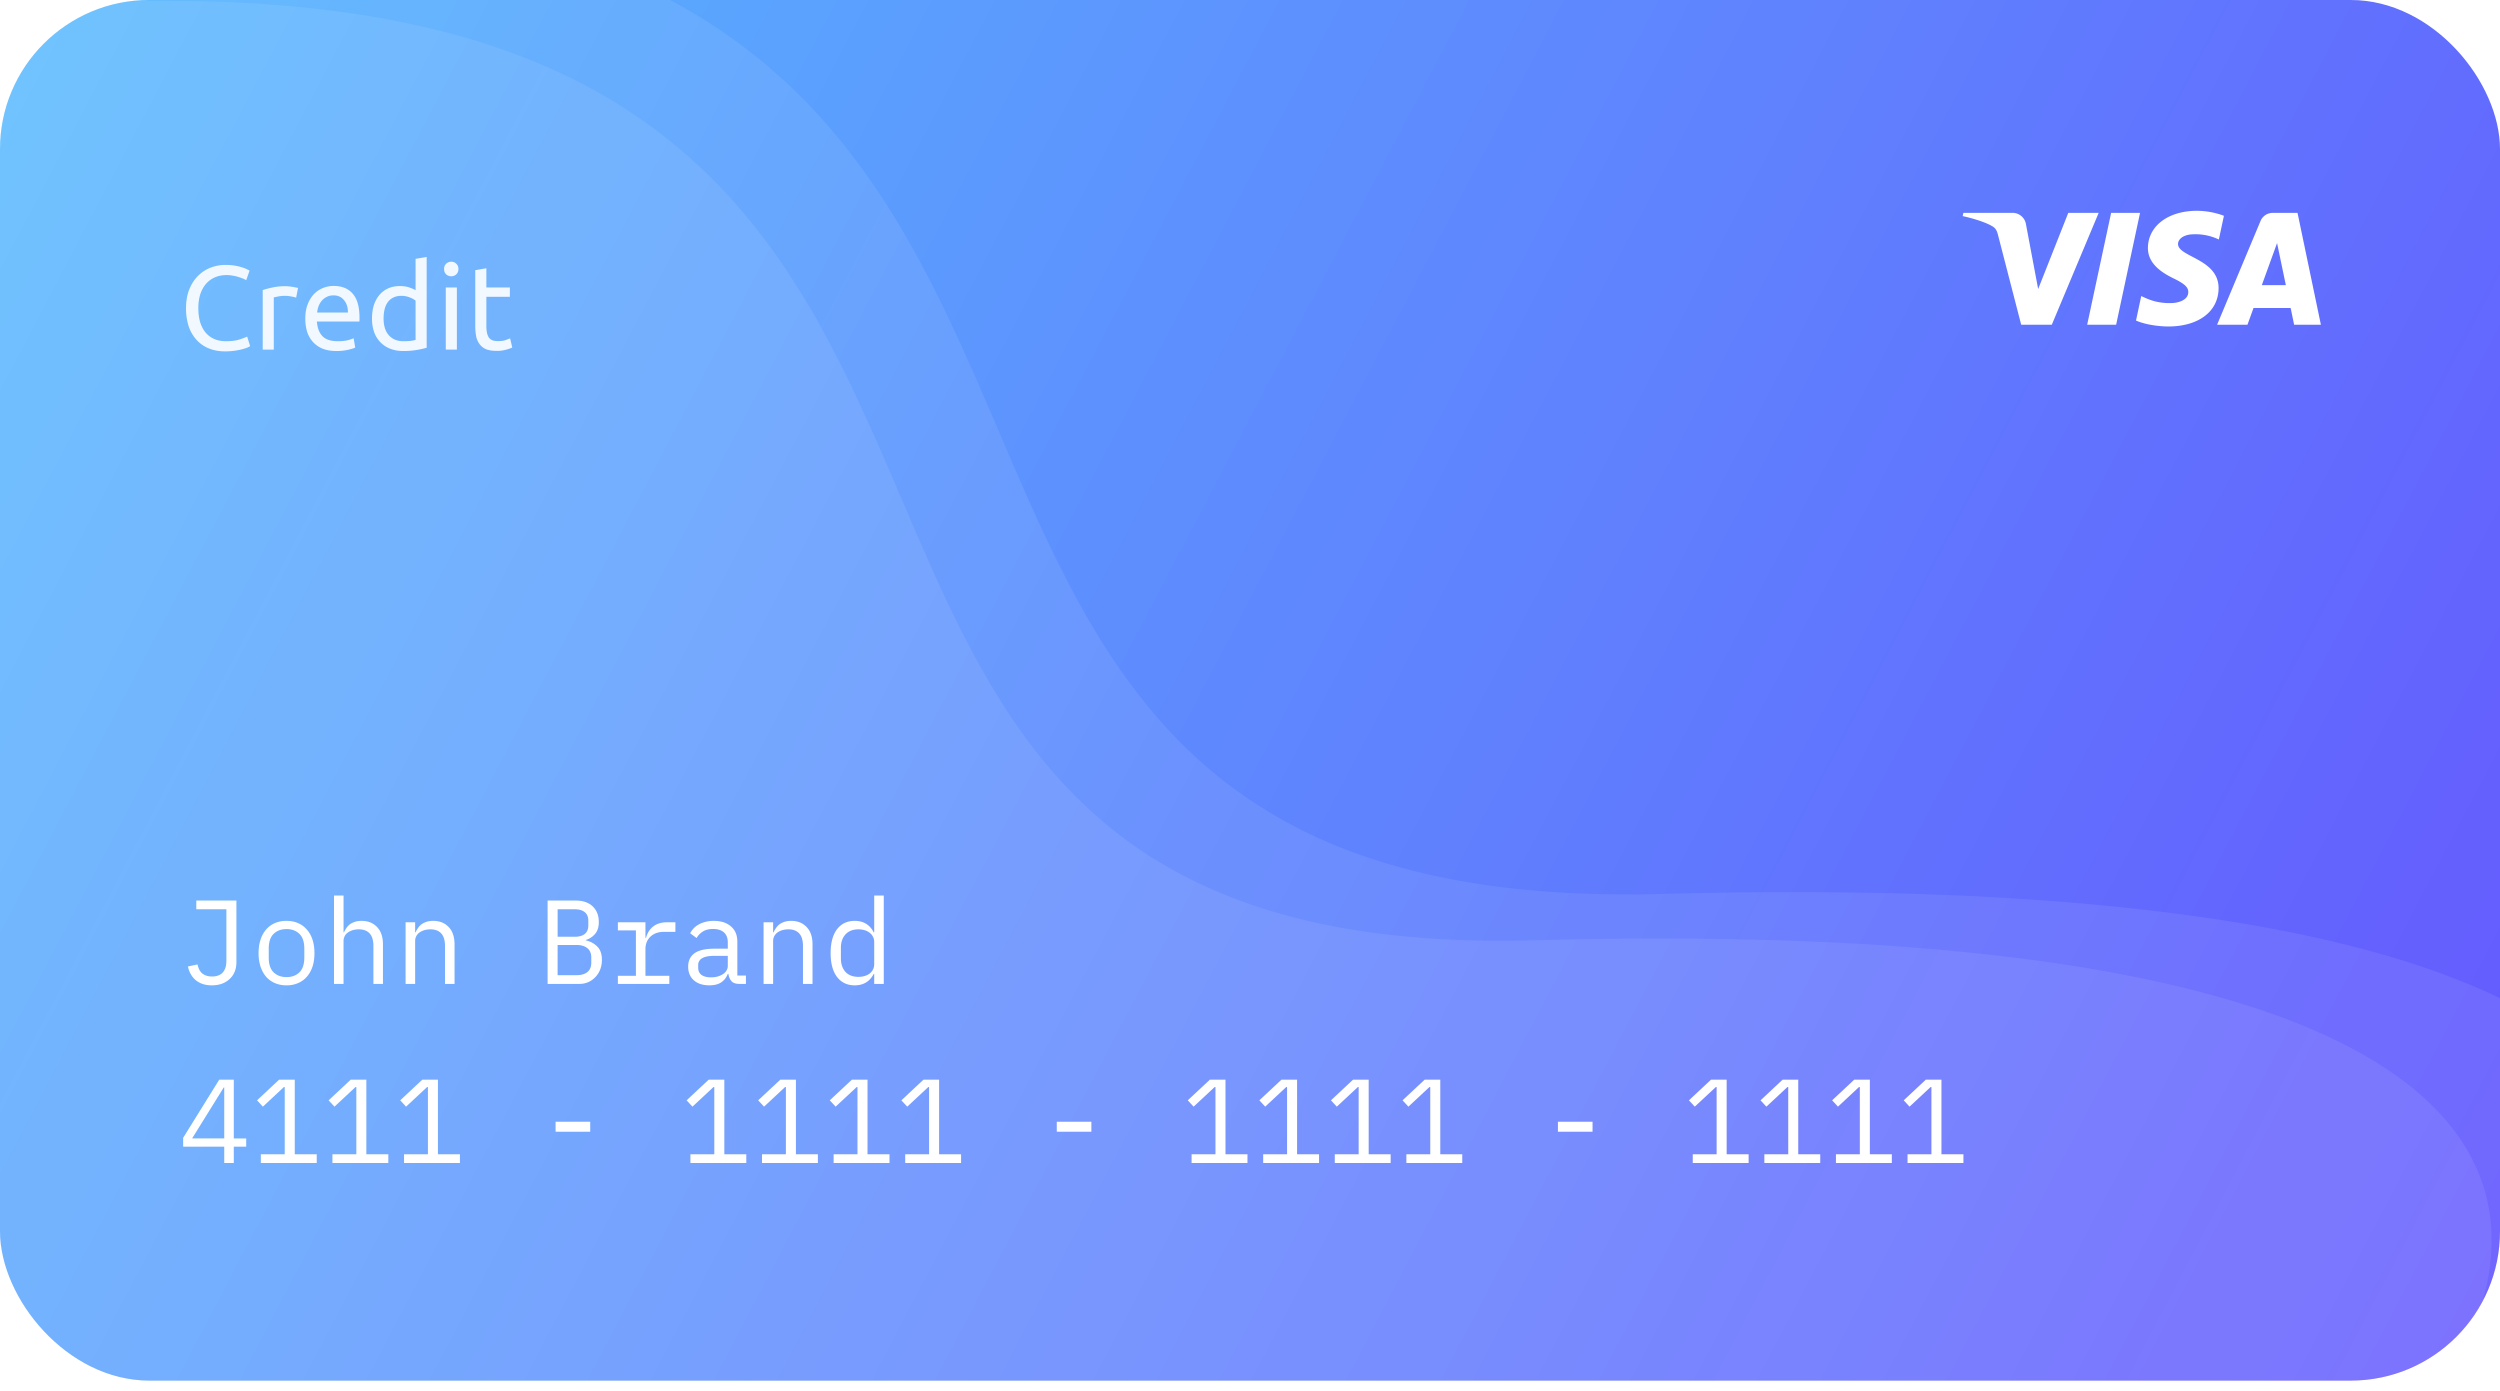 <svg width="160" height="89" viewBox="0 0 160 89" fill="none" xmlns="http://www.w3.org/2000/svg">
    <g clip-path="url(#nvl5uw2sya)">
        <rect width="160" height="88.358" rx="9.552" fill="url(#wmwgvn0pbb)"/>
        <g filter="url(#7xy4h197yc)">
            <rect width="160" height="88.358" rx="9.552" fill="#fff" fill-opacity=".03"/>
        </g>
        <path fill-rule="evenodd" clip-rule="evenodd" d="M63.934 27.627c6.645 15.497 13.03 30.387 42.362 29.587 26.915-.734 43.986 1.979 53.704 6.67v14.922c0 5.276-4.277 9.552-9.552 9.552H9.552A9.552 9.552 0 0 1 0 78.806V9.552A9.552 9.552 0 0 1 9.552 0h33.335c11.932 6.37 16.55 17.138 21.047 27.627z" fill="#fff" fill-opacity=".08"/>
        <path fill-rule="evenodd" clip-rule="evenodd" d="M8.21.094C3.57.746 0 4.733 0 9.552v69.254a9.552 9.552 0 0 0 9.552 9.552h140.896a9.553 9.553 0 0 0 8.439-5.072c3.795-13.291-10.548-24.476-60.738-23.107-28.008.764-34.105-13.454-40.45-28.252C50.835 15.924 43.681-.759 8.208.094z" fill="#fff" fill-opacity=".08"/>
        <path d="M14.351 74.433v-1.047h-2.629v-.566L14.03 69.1h.933v3.76h.794v.527h-.794v1.047h-.612zm-2.055-1.575h2.055v-3.263h-.03l-2.025 3.263zm4.398 1.575v-.558h1.529v-4.303h-.054l-1.345 1.254-.374-.405 1.413-1.322h1.002v4.776h1.406v.558h-3.577zm4.582 0v-.558h1.529v-4.303h-.054l-1.345 1.254-.374-.405 1.414-1.322h1v4.776h1.407v.558h-3.577zm4.582 0v-.558h1.529v-4.303h-.054l-1.345 1.254-.374-.405 1.414-1.322h1v4.776h1.407v.558h-3.576zm9.7-2.003v-.641h2.216v.641h-2.216zm8.629 2.003v-.558h1.528v-4.303h-.053l-1.345 1.254-.375-.405 1.414-1.322h1.001v4.776h1.406v.558h-3.576zm4.582 0v-.558h1.528v-4.303h-.053l-1.345 1.254-.375-.405 1.414-1.322h1.001v4.776h1.406v.558H48.77zm4.582 0v-.558h1.528v-4.303h-.053l-1.345 1.254-.375-.405 1.414-1.322h1.001v4.776h1.406v.558h-3.576zm4.582 0v-.558h1.528v-4.303h-.053l-1.345 1.254-.375-.405 1.414-1.322h1.001v4.776h1.406v.558h-3.576zm9.7-2.003v-.641h2.215v.641h-2.216zm8.628 2.003v-.558h1.529v-4.303h-.054l-1.345 1.254-.374-.405 1.414-1.322h1v4.776h1.407v.558H76.26zm4.583 0v-.558h1.528v-4.303h-.054l-1.345 1.254-.374-.405 1.414-1.322h1v4.776h1.407v.558h-3.576zm4.582 0v-.558h1.528v-4.303h-.053l-1.346 1.254-.374-.405 1.414-1.322h1v4.776h1.407v.558h-3.576zm4.582 0v-.558h1.528v-4.303h-.053l-1.345 1.254-.375-.405 1.414-1.322h1.001v4.776h1.406v.558h-3.576zm9.699-2.003v-.641h2.216v.641h-2.216zm8.629 2.003v-.558h1.528v-4.303h-.053l-1.345 1.254-.374-.405 1.413-1.322h1.001v4.776h1.406v.558h-3.576zm4.582 0v-.558h1.529v-4.303h-.054l-1.345 1.254-.374-.405 1.413-1.322h1.001v4.776h1.407v.558h-3.577zm4.582 0v-.558h1.529v-4.303h-.054l-1.345 1.254-.374-.405 1.413-1.322h1.002v4.776h1.406v.558H117.5zm4.582 0v-.558h1.529v-4.303h-.054l-1.345 1.254-.374-.405 1.414-1.322h1.001v4.776h1.406v.558h-3.577zM15.13 57.636v3.95c0 .225-.038.429-.114.612a1.27 1.27 0 0 1-.329.466 1.468 1.468 0 0 1-.496.298c-.194.067-.405.1-.635.1-.407 0-.743-.105-1.008-.314-.265-.214-.438-.512-.52-.894l.611-.13c.026.107.06.21.1.306a.937.937 0 0 0 .176.245c.076.066.168.12.275.16.107.04.234.061.382.061.29 0 .514-.081.672-.244.163-.169.245-.428.245-.78v-3.278h-1.926v-.558h2.568zm3.207 5.426a1.87 1.87 0 0 1-.749-.145 1.622 1.622 0 0 1-.565-.413c-.153-.184-.27-.4-.352-.65a2.799 2.799 0 0 1-.122-.856c0-.31.04-.593.122-.848a1.85 1.85 0 0 1 .352-.65 1.58 1.58 0 0 1 .565-.42 1.87 1.87 0 0 1 .75-.145c.274 0 .521.048.74.145.225.097.413.237.566.42.158.179.278.395.36.65.08.255.121.538.121.848 0 .316-.04.602-.122.856-.081.25-.201.466-.359.65a1.534 1.534 0 0 1-.566.413 1.815 1.815 0 0 1-.74.145zm0-.528c.342 0 .617-.102.826-.305.209-.204.313-.52.313-.948v-.565c0-.428-.104-.744-.313-.948-.21-.204-.484-.306-.826-.306-.341 0-.616.102-.825.306-.209.204-.313.52-.313.948v.565c0 .428.104.744.313.948.209.203.484.305.825.305zm3.039-5.219h.611v2.354h.03c.041-.097.092-.189.154-.275a.98.98 0 0 1 .221-.237c.092-.066.199-.12.321-.16.122-.041.265-.062.428-.062.413 0 .744.133.993.398.25.26.375.629.375 1.108v2.529h-.611v-2.422c0-.362-.08-.63-.237-.803-.158-.178-.39-.267-.696-.267a1.42 1.42 0 0 0-.359.045c-.117.031-.222.077-.313.138a.66.66 0 0 0-.306.573v2.736h-.611v-5.655zm4.582 5.655v-3.943h.611v.642h.03c.041-.097.092-.189.154-.275a.98.98 0 0 1 .221-.237c.092-.066.199-.12.321-.16.122-.041.265-.062.428-.062.413 0 .744.133.994.398.25.26.374.629.374 1.108v2.529h-.611v-2.422c0-.362-.08-.63-.237-.803-.158-.178-.39-.267-.696-.267a1.42 1.42 0 0 0-.359.045c-.117.031-.221.077-.313.138a.66.66 0 0 0-.306.573v2.736h-.611zm9.088-5.334h1.81c.46 0 .818.125 1.078.374.26.25.39.584.39 1.002 0 .32-.08.573-.237.756a1.235 1.235 0 0 1-.596.39v.023c.3.071.548.206.741.405.194.193.29.476.29.848 0 .214-.035.415-.106.604a1.42 1.42 0 0 1-.306.489c-.127.137-.28.247-.459.328a1.384 1.384 0 0 1-.565.115h-2.04v-5.334zm1.849 4.776c.295 0 .527-.066.695-.199.168-.132.252-.336.252-.61v-.314c0-.27-.084-.471-.252-.604-.168-.138-.4-.206-.695-.206h-1.208v1.933h1.208zm-.107-2.46c.27 0 .481-.06.634-.176.153-.123.23-.306.23-.55v-.298c0-.245-.077-.428-.23-.55-.153-.123-.364-.184-.634-.184h-1.1v1.758h1.1zm2.756 2.498h1.154v-2.904h-1.154v-.52h1.765v.994h.038c.082-.31.234-.553.459-.726.229-.178.52-.267.87-.267h.55v.611h-.74c-.352 0-.637.102-.856.306-.214.204-.321.471-.321.802v1.704h1.528v.52h-3.293v-.52zm7.776.52c-.24 0-.41-.061-.512-.183a.891.891 0 0 1-.191-.459h-.038c-.087.23-.227.41-.42.543-.19.127-.444.19-.765.19-.412 0-.741-.106-.986-.32-.244-.214-.366-.507-.366-.88 0-.366.132-.649.397-.847.27-.199.703-.298 1.3-.298h.84v-.39c0-.29-.082-.507-.245-.65-.163-.147-.395-.221-.695-.221-.265 0-.482.053-.65.16a1.147 1.147 0 0 0-.405.42l-.413-.305c.051-.102.12-.201.207-.298.087-.097.194-.181.32-.252.128-.077.273-.135.436-.176a2 2 0 0 1 .543-.069c.464 0 .83.117 1.1.352.276.234.413.56.413.978v2.17h.55v.535h-.42zm-1.819-.42c.158 0 .3-.018.428-.054.133-.04.247-.092.344-.153a.726.726 0 0 0 .222-.229.548.548 0 0 0 .084-.29v-.65h-.84c-.368 0-.635.051-.803.153a.489.489 0 0 0-.252.443v.16c0 .205.07.36.214.467.147.102.348.153.603.153zm3.367.42v-3.943h.612v.642h.03c.04-.097.092-.189.153-.275a.98.98 0 0 1 .222-.237c.091-.066.198-.12.32-.16.123-.041.266-.062.428-.062.413 0 .744.133.994.398.25.26.374.629.374 1.108v2.529h-.611v-2.422c0-.362-.079-.63-.237-.803-.158-.178-.39-.267-.695-.267a1.42 1.42 0 0 0-.36.045c-.117.031-.221.077-.313.138a.705.705 0 0 0-.221.237.658.658 0 0 0-.084.336v2.736h-.612zm7.081-.642h-.03c-.255.49-.66.734-1.215.734-.484 0-.864-.181-1.139-.543-.27-.362-.405-.868-.405-1.52 0-.653.135-1.16.405-1.521.275-.362.655-.543 1.139-.543.555 0 .96.245 1.215.734h.03v-2.354h.612v5.655h-.612v-.642zm-1.008.191c.137 0 .267-.018.39-.053a1.04 1.04 0 0 0 .32-.153.774.774 0 0 0 .214-.252.717.717 0 0 0 .084-.352v-1.421a.674.674 0 0 0-.084-.344.683.683 0 0 0-.214-.252.95.95 0 0 0-.32-.16 1.384 1.384 0 0 0-.39-.054c-.357 0-.635.11-.834.328-.193.214-.29.5-.29.856v.673c0 .356.097.644.29.863.2.214.477.321.834.321z" fill="#fff"/>
        <path opacity=".9" d="M14.397 22.488c-.372 0-.71-.061-1.016-.184a2.163 2.163 0 0 1-.787-.535 2.461 2.461 0 0 1-.512-.863 3.69 3.69 0 0 1-.176-1.185c0-.443.066-.835.199-1.177.137-.346.32-.636.55-.87.229-.235.497-.413.802-.536a2.61 2.61 0 0 1 .978-.183 3.403 3.403 0 0 1 1.047.153 2.147 2.147 0 0 1 .49.214l-.215.611a1.18 1.18 0 0 0-.198-.1 3.91 3.91 0 0 0-.298-.106 2.202 2.202 0 0 0-.36-.084 1.98 1.98 0 0 0-.39-.038c-.28 0-.532.048-.756.145a1.566 1.566 0 0 0-.573.42c-.158.183-.28.408-.367.672-.081.26-.122.553-.122.88 0 .315.036.603.107.863.076.26.188.484.336.672.148.184.331.326.55.428.225.102.484.153.78.153.341 0 .624-.036.848-.107.224-.071.392-.135.505-.19l.19.61c-.035.026-.099.059-.19.1a3.176 3.176 0 0 1-.344.107 4.314 4.314 0 0 1-1.078.13zm3.883-4.173c.061 0 .13.005.206.015.082.006.16.016.237.031.077.01.145.023.207.038a.97.97 0 0 1 .145.03l-.122.62a2.074 2.074 0 0 0-.283-.069 2.193 2.193 0 0 0-.894 0 6.846 6.846 0 0 0-.253.054v3.339h-.71v-3.806c.168-.06.377-.117.626-.168.25-.056.53-.084.841-.084zm1.259 2.079c0-.352.05-.657.153-.917.102-.265.237-.484.405-.657.168-.174.361-.303.58-.39.22-.087.444-.13.673-.13.535 0 .945.168 1.23.504.286.332.428.838.428 1.521v.122c0 .046-.002.09-.007.13h-2.72c.03.413.15.726.358.94.21.214.535.321.979.321.25 0 .458-.02.626-.061a2.45 2.45 0 0 0 .39-.13l.1.596c-.087.046-.24.094-.46.145a3.179 3.179 0 0 1-.733.077c-.346 0-.647-.051-.902-.153a1.72 1.72 0 0 1-.619-.436 1.81 1.81 0 0 1-.366-.65 2.889 2.889 0 0 1-.115-.832zm2.728-.39c.005-.32-.076-.583-.244-.787-.163-.209-.39-.313-.68-.313a.93.93 0 0 0-.436.099.986.986 0 0 0-.314.245 1.204 1.204 0 0 0-.206.351 1.86 1.86 0 0 0-.091.405h1.971zm4.33-.764a1.465 1.465 0 0 0-.375-.206 1.408 1.408 0 0 0-.535-.1c-.203 0-.38.038-.527.115a.924.924 0 0 0-.351.306c-.092.127-.158.28-.199.458-.04.178-.061.37-.061.573 0 .464.114.823.344 1.078.229.25.535.374.917.374.193 0 .354-.008.481-.023.133-.02.235-.04.306-.06V19.24zm0-2.675.71-.122v5.815a6.902 6.902 0 0 1-.626.138 5.008 5.008 0 0 1-.879.069c-.306 0-.58-.049-.825-.145a1.769 1.769 0 0 1-1.032-1.063 2.605 2.605 0 0 1-.137-.87c0-.306.038-.587.114-.841.082-.255.199-.474.352-.658.153-.183.338-.326.558-.428.224-.101.479-.152.764-.152.229 0 .43.03.604.091.178.061.31.12.397.176v-2.01zm2.643 5.808h-.71v-3.974h.71v3.974zm-.36-4.692a.478.478 0 0 1-.328-.122.465.465 0 0 1-.13-.344.44.44 0 0 1 .13-.336.462.462 0 0 1 .329-.13c.127 0 .234.043.32.13a.427.427 0 0 1 .138.336.45.45 0 0 1-.137.344.45.45 0 0 1-.321.122zm2.247.718h1.505v.596h-1.505v1.834c0 .2.015.365.046.497.03.127.076.23.137.306a.506.506 0 0 0 .23.153c.091.03.198.046.32.046.215 0 .385-.023.513-.07l.275-.106.137.588a2.436 2.436 0 0 1-.374.13 2.037 2.037 0 0 1-.612.084c-.27 0-.494-.033-.672-.1a1.006 1.006 0 0 1-.42-.313 1.277 1.277 0 0 1-.23-.504 3.617 3.617 0 0 1-.06-.703v-3.546l.71-.122v1.23z" fill="#fff"/>
        <g clip-path="url(#0kle2hkyzd)">
            <path d="m134.316 13.623-3.001 7.16h-1.959l-1.476-5.715c-.09-.351-.168-.48-.441-.628-.445-.242-1.18-.468-1.827-.61l.044-.207h3.152a.865.865 0 0 1 .854.73l.78 4.144 1.928-4.874h1.946zm7.673 4.823c.008-1.89-2.613-1.994-2.595-2.839.006-.257.25-.53.785-.6a3.494 3.494 0 0 1 1.827.321l.325-1.518a4.975 4.975 0 0 0-1.733-.319c-1.831 0-3.119.975-3.131 2.369-.011 1.03.92 1.604 1.622 1.948.722.35.965.576.961.89-.005.48-.575.692-1.108.7-.931.015-1.471-.25-1.903-.451l-.335 1.568c.433.199 1.231.373 2.059.38 1.946 0 3.219-.96 3.226-2.449zm4.835 2.338h1.713l-1.495-7.16h-1.582a.844.844 0 0 0-.789.525l-2.778 6.635h1.944l.387-1.07h2.377l.223 1.07zm-2.067-2.537.975-2.69.561 2.69h-1.536zm-7.794-4.624-1.531 7.16h-1.854l1.534-7.16h1.851z" fill="#fff"/>
        </g>
    </g>
    <defs>
        <clipPath id="nvl5uw2sya">
            <path fill="#fff" d="M0 0h160v88.358H0z"/>
        </clipPath>
        <clipPath id="0kle2hkyzd">
            <path fill="#fff" transform="translate(125.612 5.731)" d="M0 0h22.925v22.925H0z"/>
        </clipPath>
        <linearGradient id="wmwgvn0pbb" x1="-22.925" y1="-9.552" x2="182.448" y2="98.149" gradientUnits="userSpaceOnUse">
            <stop offset=".122" stop-color="#52B6FE"/>
            <stop offset=".879" stop-color="#6154FE"/>
        </linearGradient>
        <filter id="7xy4h197yc" x="-38.209" y="-38.209" width="236.418" height="164.776" filterUnits="userSpaceOnUse" color-interpolation-filters="sRGB">
            <feFlood flood-opacity="0" result="BackgroundImageFix"/>
            <feGaussianBlur in="BackgroundImage" stdDeviation="19.105"/>
            <feComposite in2="SourceAlpha" operator="in" result="effect1_backgroundBlur_444_163696"/>
            <feBlend in="SourceGraphic" in2="effect1_backgroundBlur_444_163696" result="shape"/>
        </filter>
    </defs>
</svg>
